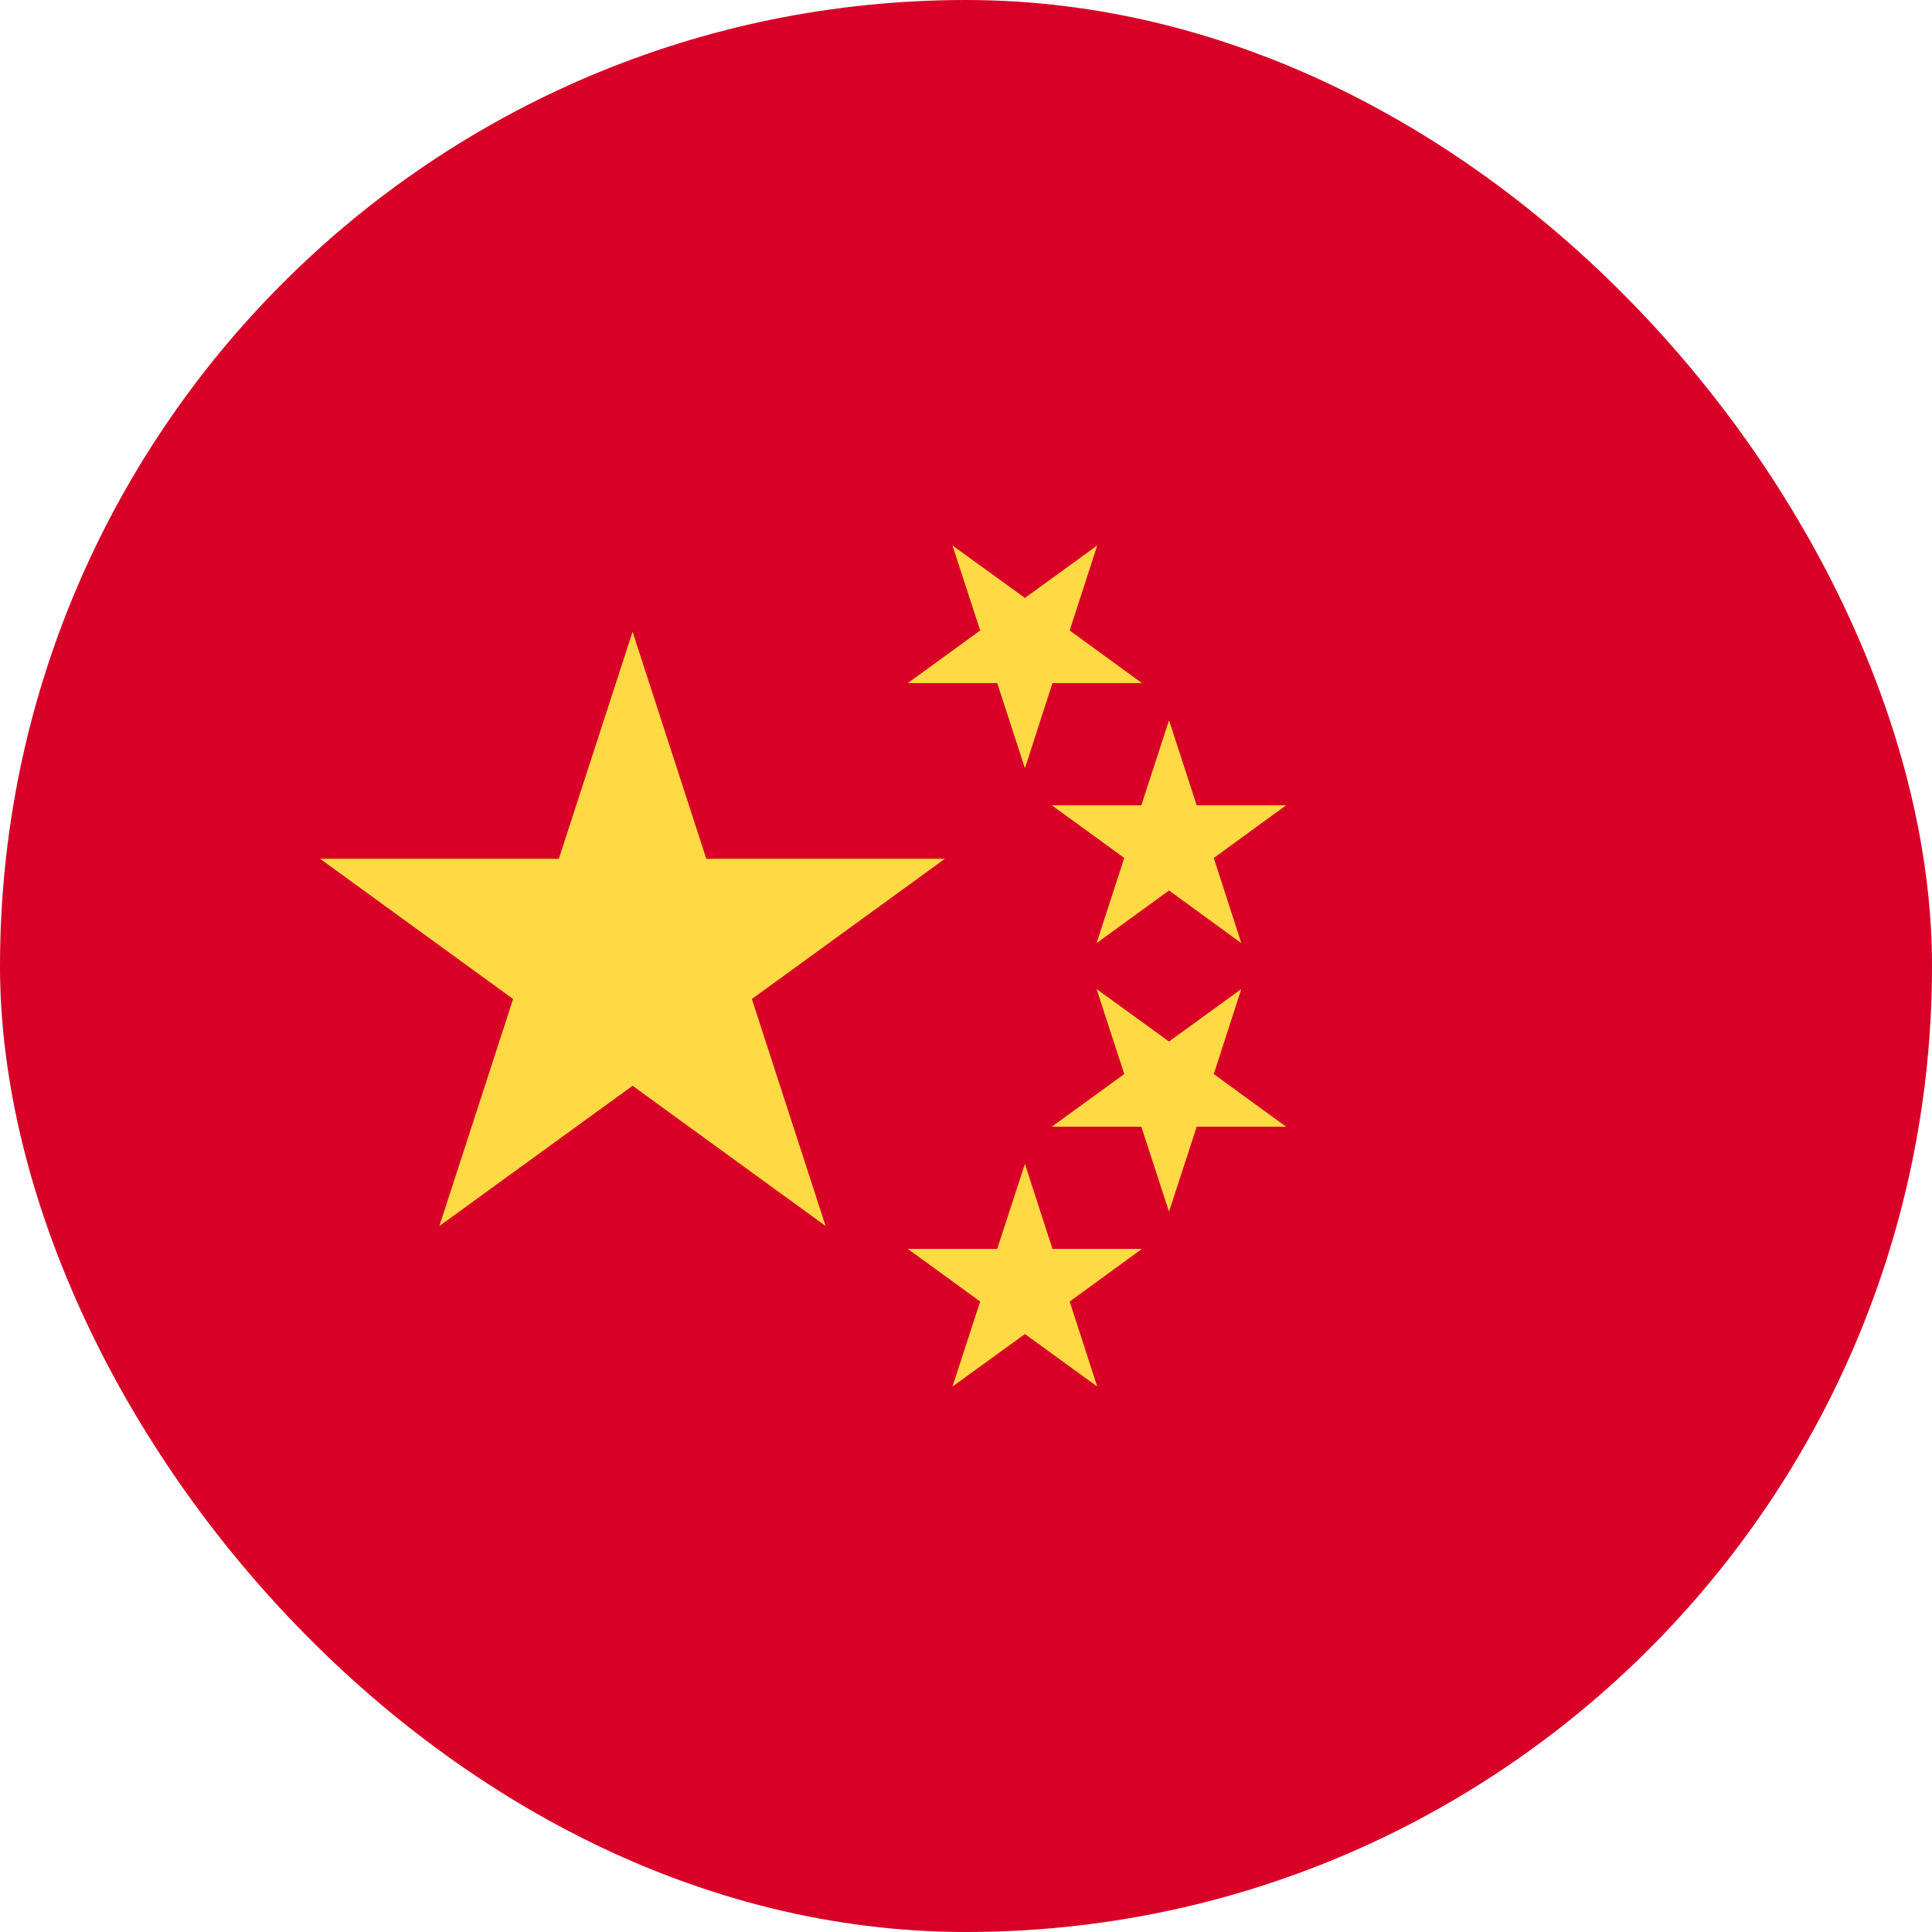 <svg width="12" height="12" viewBox="0 0 12 12" fill="none" xmlns="http://www.w3.org/2000/svg">
<g clip-path="url(#clip0_4473_337)">
<path d="M12 0H0V12H12V0Z" fill="#D80027"/>
<path d="M3.929 3.924L4.387 5.334H5.869L4.67 6.205L5.128 7.615L3.929 6.744L2.729 7.615L3.187 6.205L1.988 5.334H3.471L3.929 3.924Z" fill="#FFDA44"/>
<path d="M6.815 8.612L6.366 8.286L5.916 8.612L6.088 8.084L5.638 7.757H6.194L6.366 7.229L6.537 7.757H7.093L6.644 8.084L6.815 8.612Z" fill="#FFDA44"/>
<path d="M7.988 6.998H7.433L7.261 7.526L7.089 6.998L6.533 6.998L6.983 6.671L6.811 6.143L7.261 6.469L7.71 6.143L7.539 6.671L7.988 6.998Z" fill="#FFDA44"/>
<path d="M7.988 5.002L7.539 5.329L7.71 5.858L7.261 5.531L6.811 5.858L6.983 5.329L6.533 5.002L7.089 5.002L7.261 4.474L7.433 5.002L7.988 5.002Z" fill="#FFDA44"/>
<path d="M6.815 3.388L6.644 3.916L7.093 4.243L6.537 4.243L6.366 4.772L6.194 4.243L5.638 4.243L6.088 3.916L5.916 3.388L6.366 3.714L6.815 3.388Z" fill="#FFDA44"/>
</g>
<defs>
<clipPath id="clip0_4473_337">
<rect width="12" height="12" rx="6" fill="white"/>
</clipPath>
</defs>
</svg>
